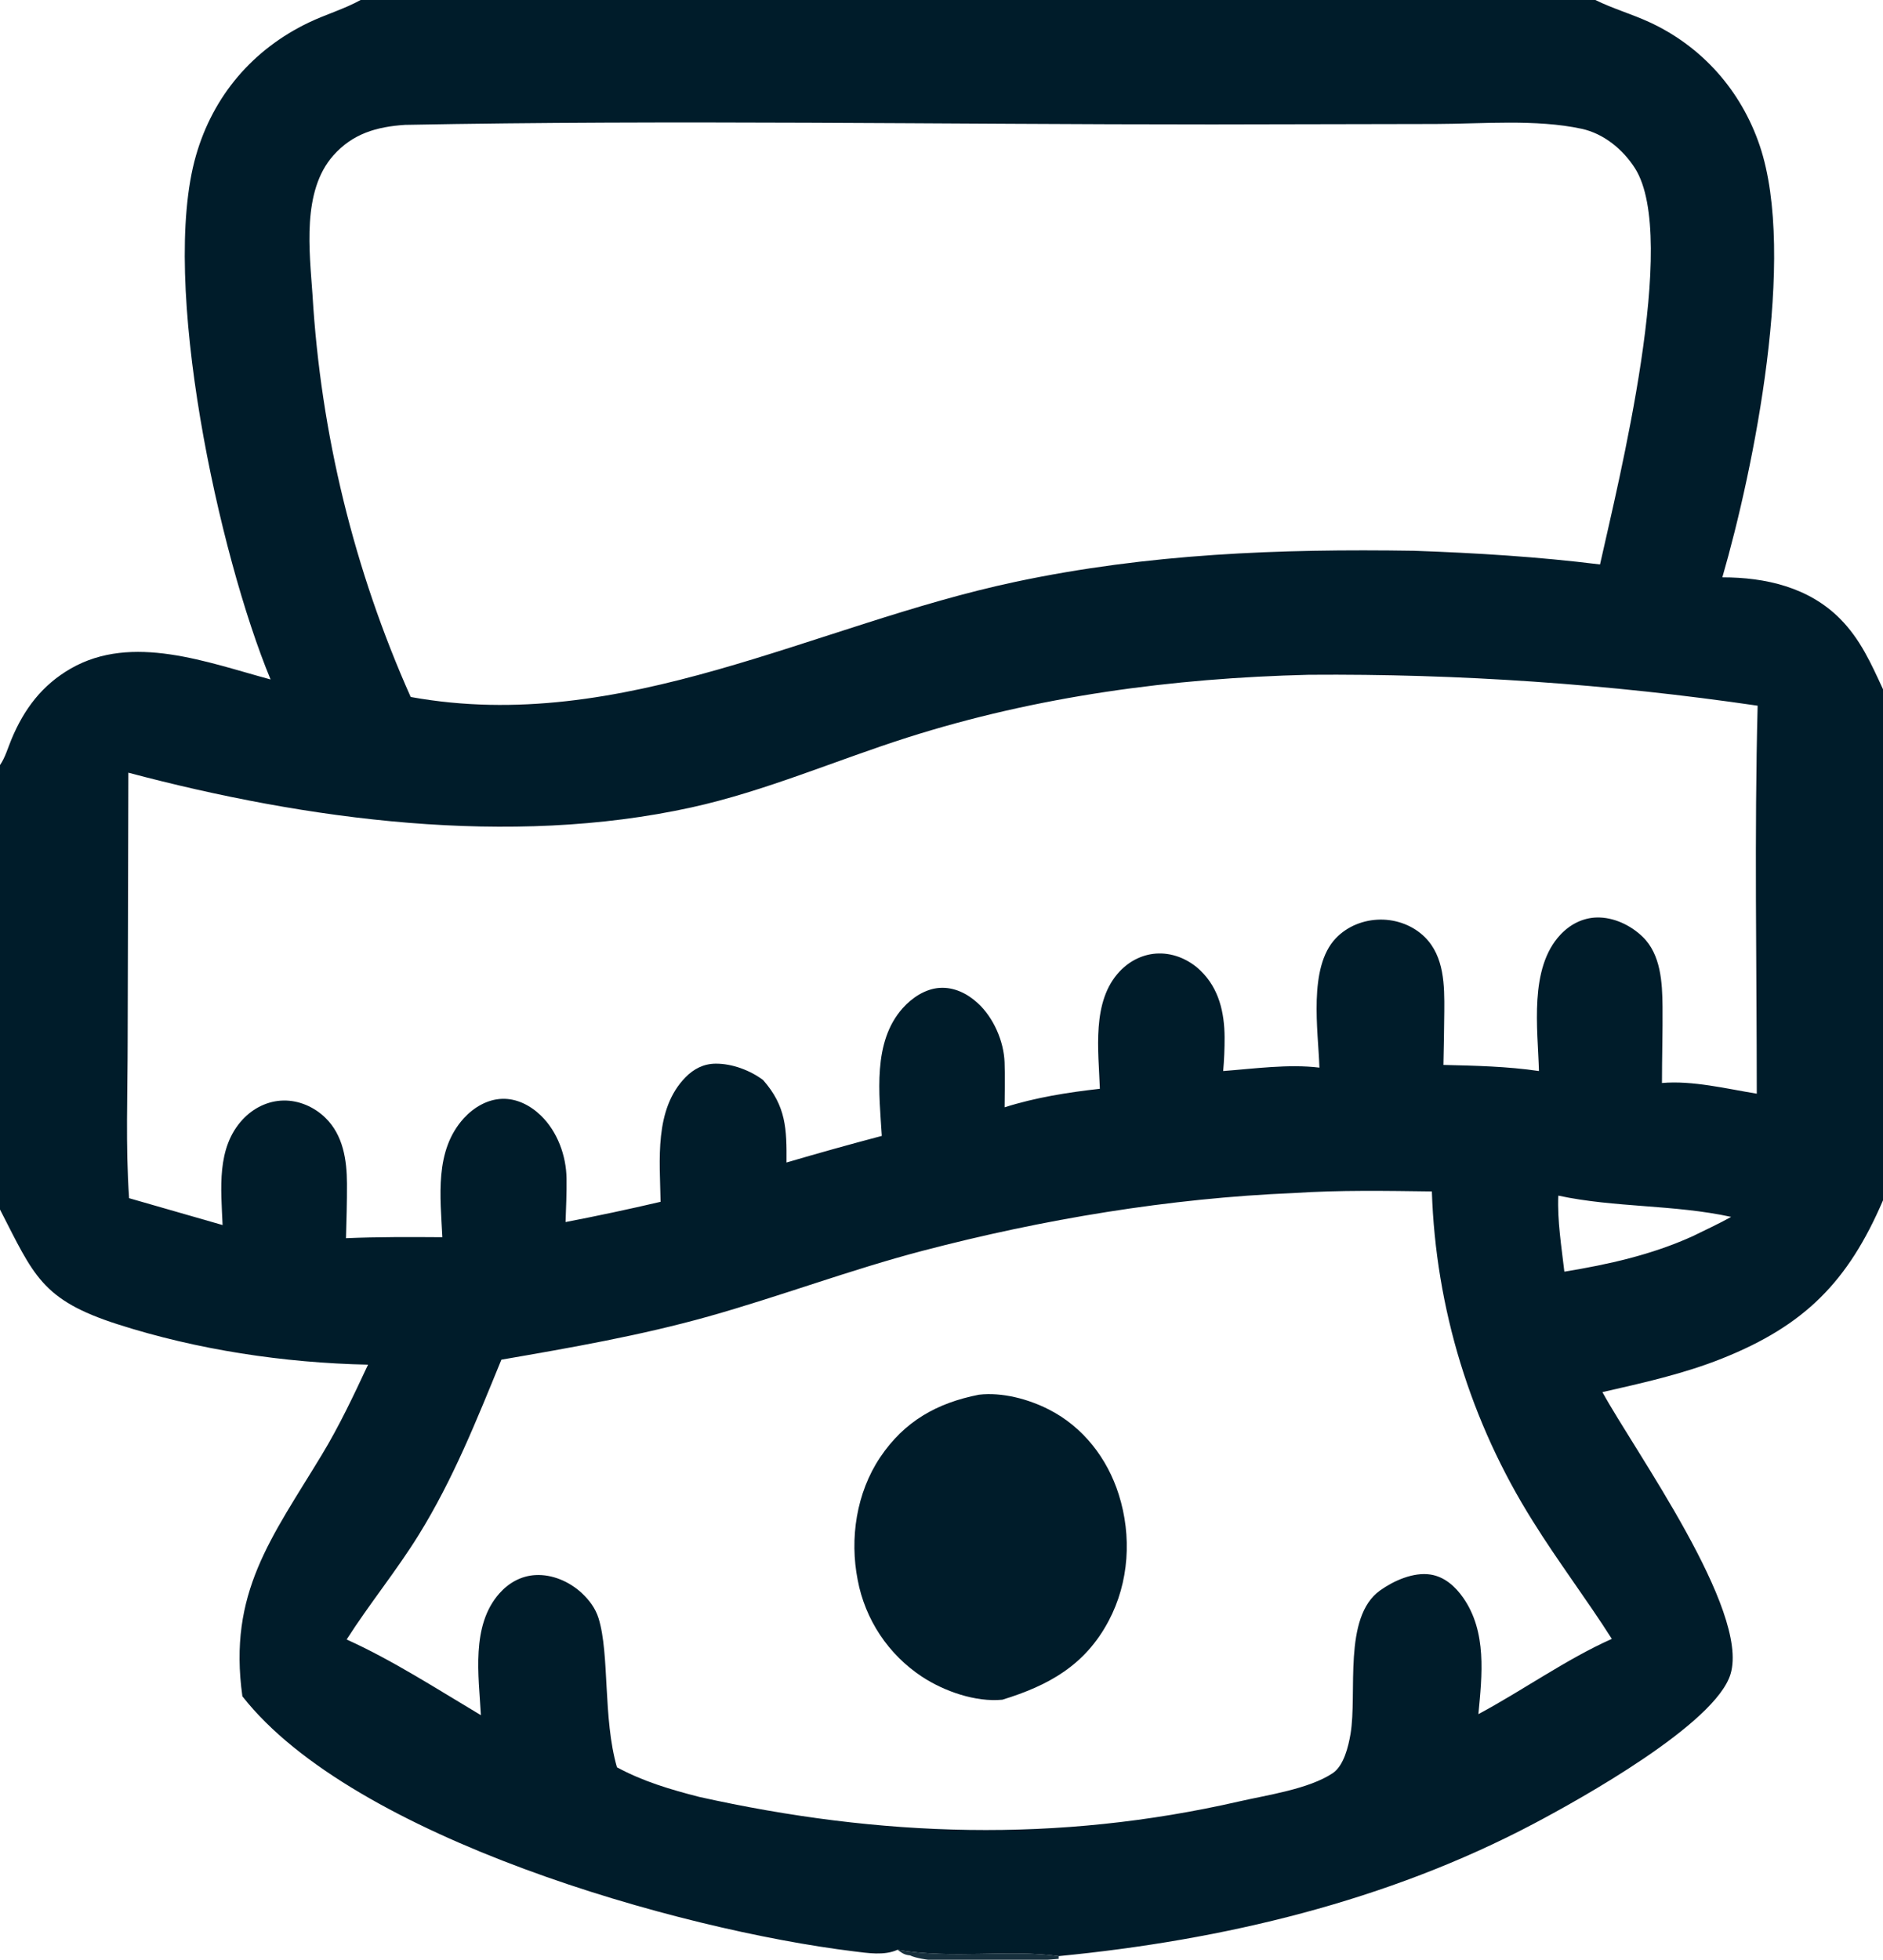 <svg height="155" width="149" xmlns:xlink="http://www.w3.org/1999/xlink" xmlns="http://www.w3.org/2000/svg">
	<path d="M28.535 0L126.241 0C127.625 0.685 129.103 1.104 130.502 1.747C134.682 3.669 137.779 7.17 139.251 11.534C142.188 20.243 138.786 37.039 136.287 45.663C139.697 45.661 143.126 46.445 145.6 48.936C147.209 50.557 148.061 52.481 149 54.514L149 94.937C146.228 101.395 142.779 104.839 136.302 107.432C133.24 108.657 130.004 109.375 126.797 110.105C129.375 114.811 138.445 127.347 136.939 132.396C135.761 136.347 125.009 142.314 121.392 144.226C109.769 150.368 96.785 153.45 83.771 154.713C79.814 154.156 75.452 154.967 71.019 154.212C69.977 154.69 68.654 154.469 67.553 154.335C53.742 152.647 27.95 145.356 19.18 134.164C18.028 125.966 21.494 121.627 25.469 115.057C26.854 112.768 27.991 110.355 29.122 107.934C22.478 107.793 15.616 106.766 9.289 104.733C3.272 102.8 2.674 100.855 0 95.664L0 60.509C0.408 59.926 0.637 59.118 0.912 58.46C1.901 56.089 3.324 54.187 5.595 52.88C10.462 50.08 16.431 52.4 21.411 53.74C17.329 43.914 12.625 22.313 15.509 12.296C16.87 7.567 20.004 3.909 24.419 1.789C25.77 1.14 27.221 0.726 28.535 0ZM32.498 55.125C49.273 58.162 64.444 49.388 80.365 46.015C90.862 43.791 101.204 43.397 111.893 43.562C116.821 43.735 121.712 44.036 126.608 44.643C128.047 38.154 132.894 18.843 129.374 13.307C128.424 11.815 126.9 10.563 125.147 10.185C121.546 9.409 117.3 9.797 113.622 9.806L95.909 9.841C74.638 9.844 53.31 9.471 32.047 9.876C29.814 10.024 27.91 10.562 26.37 12.303C23.874 15.126 24.493 19.858 24.729 23.332Q24.974 27.441 25.588 31.511Q26.201 35.581 27.178 39.579Q28.155 43.578 29.488 47.472Q30.82 51.366 32.498 55.125ZM10.157 61.113L10.102 82.323C10.101 86.445 9.931 90.656 10.215 94.766L17.613 96.891C17.498 94.068 17.103 90.787 19.209 88.535C20.049 87.636 21.191 87.065 22.434 87.043C23.666 87.022 24.872 87.555 25.749 88.411C27.154 89.782 27.447 91.74 27.455 93.619C27.462 95.056 27.416 96.496 27.378 97.932C29.921 97.823 32.458 97.835 35.003 97.853C34.85 94.669 34.365 91.007 36.703 88.444C37.482 87.59 38.556 86.948 39.734 86.909C40.894 86.871 41.972 87.433 42.79 88.222C44.108 89.492 44.805 91.399 44.83 93.212C44.846 94.357 44.792 95.509 44.752 96.654Q48.527 95.928 52.271 95.053C52.219 91.793 51.751 87.751 54.238 85.21C54.898 84.536 55.677 84.132 56.637 84.127C57.936 84.12 59.356 84.652 60.386 85.425C62.215 87.502 62.254 89.304 62.236 91.945Q65.991 90.84 69.776 89.841C69.575 86.532 69.029 82.421 71.434 79.733C72.17 78.91 73.222 78.207 74.352 78.133C75.5 78.057 76.552 78.585 77.377 79.346C78.614 80.485 79.428 82.338 79.49 84.015C79.533 85.2 79.5 86.392 79.493 87.578C81.92 86.806 84.502 86.396 87.03 86.114C86.933 83.114 86.355 79.2 88.601 76.828C89.412 75.971 90.491 75.437 91.68 75.412C92.928 75.386 94.123 75.921 95.011 76.784C96.459 78.189 96.888 80.089 96.901 82.037Q96.906 83.376 96.789 84.71C99.232 84.526 101.964 84.143 104.404 84.441C104.308 81.483 103.505 76.52 105.695 74.216C106.607 73.255 107.905 72.745 109.222 72.732C110.516 72.719 111.826 73.204 112.749 74.123C114.291 75.659 114.3 77.939 114.285 79.975Q114.264 82.101 114.216 84.227C116.728 84.287 119.286 84.342 121.776 84.71C121.682 81.348 120.982 76.597 123.466 73.935C124.224 73.122 125.235 72.589 126.362 72.565C127.686 72.536 129.028 73.175 129.97 74.082C131.424 75.482 131.537 77.711 131.555 79.613C131.573 81.628 131.509 83.642 131.51 85.657C133.905 85.444 136.635 86.113 139.012 86.502C139.007 76.285 138.817 66.027 139.08 55.815Q130.258 54.525 121.363 53.913Q112.469 53.3 103.553 53.37C92.803 53.63 82.069 55.062 71.797 58.334C66.118 60.142 60.547 62.578 54.72 63.859C40.331 67.023 24.267 64.859 10.157 61.113ZM39.675 107.539C37.716 112.315 35.866 116.982 33.135 121.393C31.368 124.245 29.233 126.849 27.429 129.671C31.024 131.287 34.651 133.632 38.052 135.656C37.886 132.529 37.256 128.572 39.515 126.026C40.253 125.193 41.232 124.64 42.359 124.576C43.702 124.499 45.068 125.097 46.04 126.003C46.632 126.555 47.121 127.21 47.363 127.989C48.249 130.846 47.698 135.89 48.819 139.778C50.876 140.895 53.054 141.536 55.31 142.116C69.692 145.311 83.65 145.775 98.077 142.473C100.278 141.969 103.553 141.505 105.449 140.248C106.337 139.659 106.697 138.13 106.864 137.149C107.417 133.9 106.244 127.905 109.203 125.793C110.28 125.023 111.838 124.326 113.19 124.533C114.307 124.704 115.164 125.483 115.788 126.379C117.665 129.073 117.276 132.486 116.984 135.574C120.491 133.7 123.945 131.224 127.542 129.622C125.535 126.464 123.265 123.486 121.289 120.308Q120.37 118.848 119.549 117.33Q118.729 115.813 118.01 114.245Q117.292 112.676 116.679 111.064Q116.066 109.451 115.56 107.802Q115.055 106.152 114.66 104.473Q114.265 102.793 113.982 101.092Q113.698 99.39 113.528 97.673Q113.358 95.956 113.302 94.232C109.675 94.186 106.005 94.119 102.383 94.359C92.54 94.765 82.521 96.433 72.997 98.93C67.271 100.432 61.744 102.524 56.054 104.122C50.676 105.633 45.172 106.589 39.675 107.539ZM123.306 94.564C123.223 96.564 123.559 98.594 123.786 100.578C127.293 100.004 130.658 99.253 133.913 97.787C134.934 97.28 135.991 96.803 136.985 96.246C132.482 95.262 127.763 95.524 123.306 94.564Z" fill="#001C2A"></path>
	<path d="M77.465 110.309C79.306 110.1 81.37 110.651 83.003 111.484C85.704 112.86 87.621 115.336 88.527 118.205C89.567 121.495 89.352 125.135 87.726 128.2C85.86 131.717 82.972 133.309 79.318 134.433C77.202 134.64 74.722 133.77 72.965 132.619Q72.472 132.294 72.013 131.922Q71.555 131.55 71.136 131.133Q70.717 130.717 70.342 130.26Q69.967 129.804 69.64 129.313Q69.312 128.821 69.036 128.299Q68.759 127.777 68.536 127.23Q68.313 126.683 68.146 126.117Q67.979 125.55 67.87 124.97C67.218 121.688 67.766 118.063 69.646 115.262C71.565 112.405 74.147 110.96 77.465 110.309Z" fill="#001C2A"></path>
	<path d="M71.019 154.212C75.452 154.967 79.814 154.156 83.771 154.713L83.77 154.928C81.502 155.159 73.826 155.514 72.011 154.655C71.539 154.612 71.403 154.477 71.019 154.212Z" fill-opacity="0.91" fill="#001C2A"></path>
</svg>
